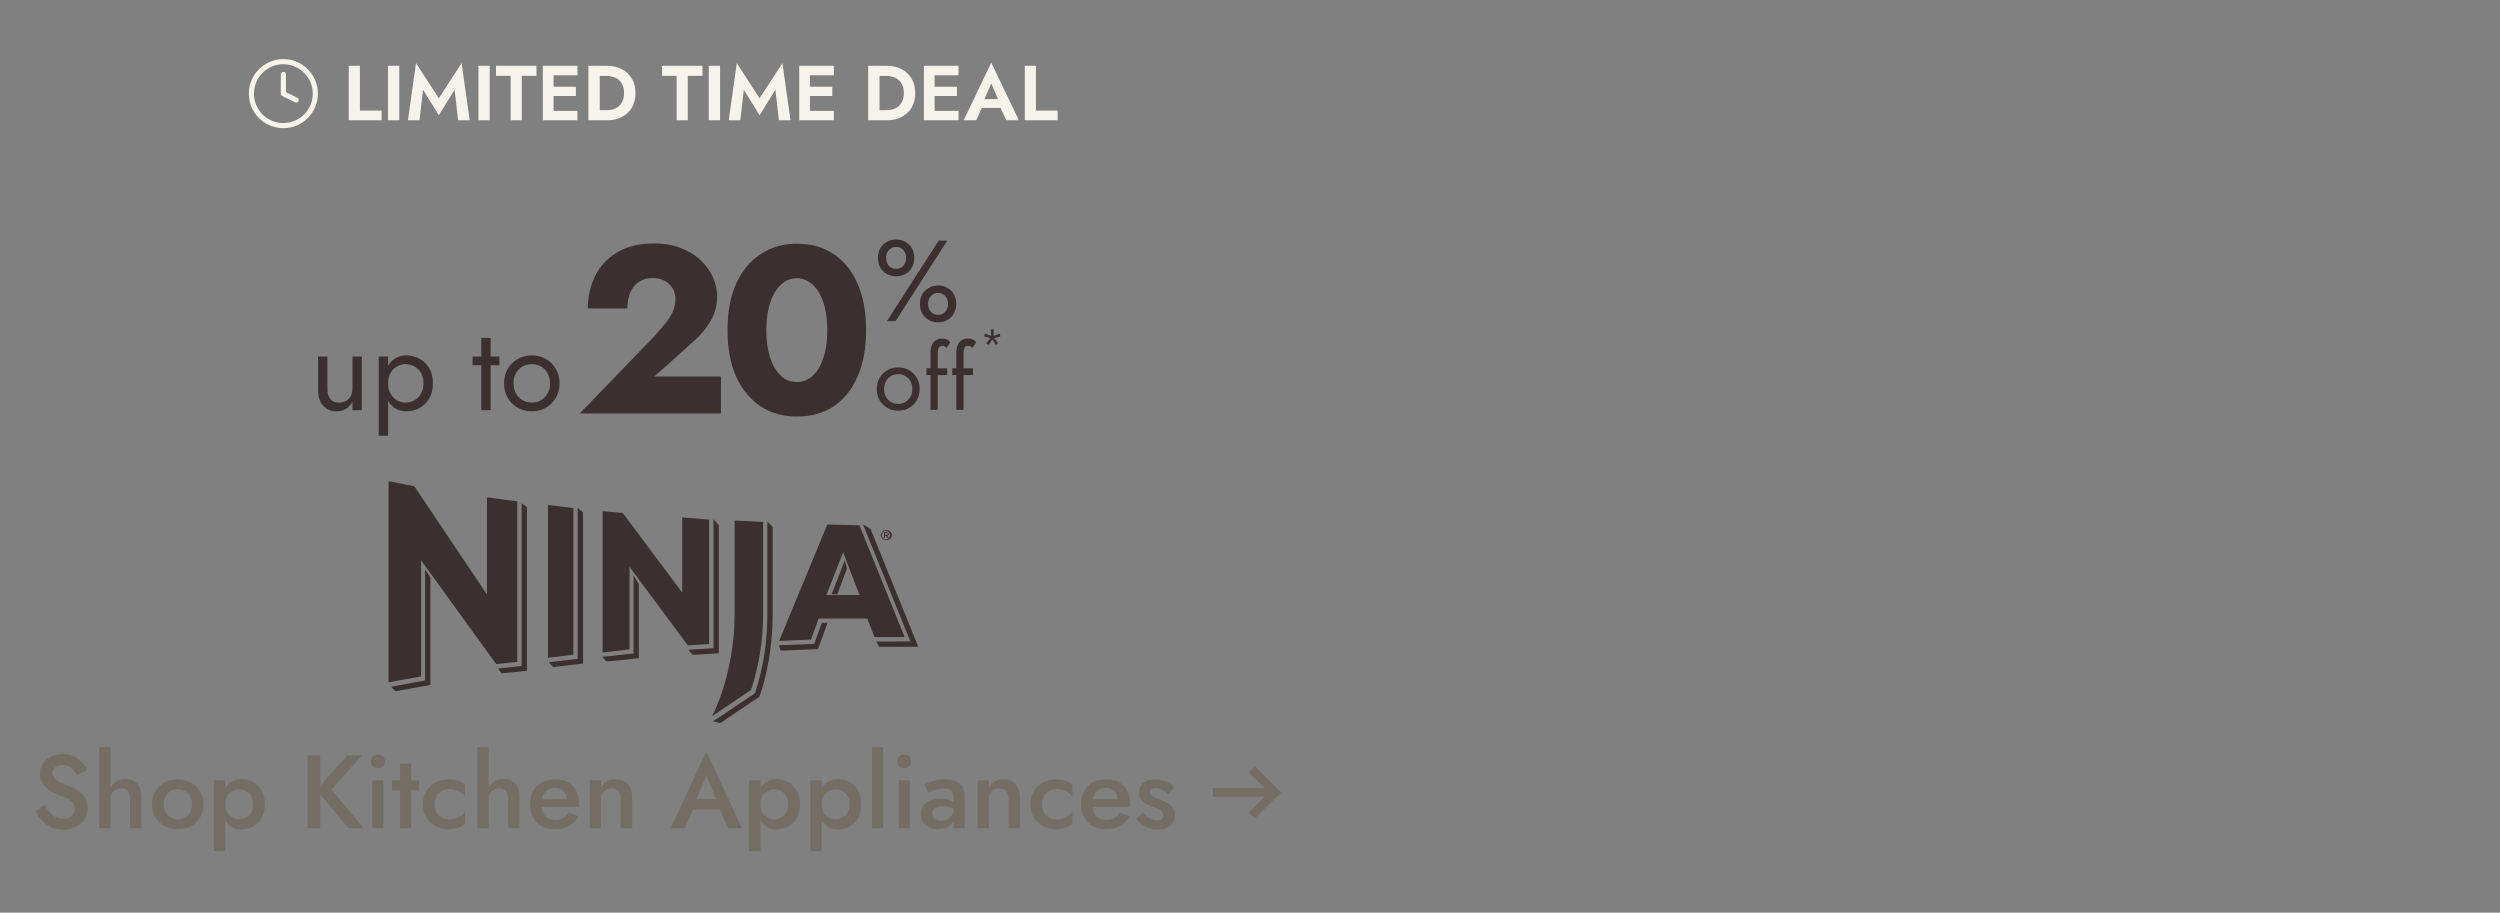 <svg width="767" height="280" viewBox="0 0 767 280" fill="none" xmlns="http://www.w3.org/2000/svg">
<rect x="0" y="0" width="767" height="280" fill="#808080" stroke="none"/>
<g clip-path="url(#clip0_6126_47532)">
<path d="M107.006 20.194H110.42V33.923H117.082V36.907H107.006V20.194ZM119.038 20.194H122.5V36.907H119.038V20.194ZM129.78 27.524L128.705 36.907H125.148L127.631 19.358L134.627 30.15L141.622 19.358L144.105 36.907H140.548L139.473 27.524L134.627 35.355L129.78 27.524ZM146.785 20.194H150.247V36.907H146.785V20.194ZM152.178 23.274V20.194H164.594V23.274H160.081V36.907H156.667V23.274H152.178ZM168.731 36.907V34.018H177.159V36.907H168.731ZM168.731 23.083V20.194H177.159V23.083H168.731ZM168.731 29.458V26.616H176.682V29.458H168.731ZM166.534 20.194H169.829V36.907H166.534V20.194ZM180.524 20.194H184.01V36.907H180.524V20.194ZM186.207 36.907H182.721V33.803H186.088C186.82 33.803 187.512 33.708 188.165 33.517C188.817 33.31 189.39 32.992 189.884 32.562C190.377 32.132 190.759 31.591 191.03 30.938C191.316 30.27 191.46 29.474 191.46 28.55C191.46 27.627 191.316 26.839 191.03 26.187C190.759 25.518 190.377 24.969 189.884 24.539C189.39 24.109 188.817 23.799 188.165 23.608C187.512 23.401 186.82 23.298 186.088 23.298H182.721V20.194H186.207C187.958 20.194 189.486 20.536 190.791 21.22C192.112 21.905 193.139 22.876 193.871 24.133C194.603 25.375 194.97 26.847 194.97 28.55C194.97 30.254 194.603 31.734 193.871 32.992C193.139 34.233 192.112 35.196 190.791 35.88C189.486 36.565 187.958 36.907 186.207 36.907ZM203.103 23.274V20.194H215.518V23.274H211.006V36.907H207.591V23.274H203.103ZM217.458 20.194H220.92V36.907H217.458V20.194ZM228.2 27.524L227.126 36.907H223.568L226.051 19.358L233.047 30.15L240.043 19.358L242.526 36.907H238.969L237.894 27.524L233.047 35.355L228.2 27.524ZM247.402 36.907V34.018H255.83V36.907H247.402ZM247.402 23.083V20.194H255.83V23.083H247.402ZM247.402 29.458V26.616H255.353V29.458H247.402ZM245.205 20.194H248.5V36.907H245.205V20.194ZM266.354 20.194H269.84V36.907H266.354V20.194ZM272.036 36.907H268.551V33.803H271.917C272.649 33.803 273.342 33.708 273.994 33.517C274.647 33.31 275.22 32.992 275.713 32.562C276.207 32.132 276.589 31.591 276.86 30.938C277.146 30.27 277.289 29.474 277.289 28.55C277.289 27.627 277.146 26.839 276.86 26.187C276.589 25.518 276.207 24.969 275.713 24.539C275.22 24.109 274.647 23.799 273.994 23.608C273.342 23.401 272.649 23.298 271.917 23.298H268.551V20.194H272.036C273.787 20.194 275.316 20.536 276.621 21.22C277.942 21.905 278.969 22.876 279.701 24.133C280.433 25.375 280.799 26.847 280.799 28.55C280.799 30.254 280.433 31.734 279.701 32.992C278.969 34.233 277.942 35.196 276.621 35.88C275.316 36.565 273.787 36.907 272.036 36.907ZM285.642 36.907V34.018H294.07V36.907H285.642ZM285.642 23.083V20.194H294.07V23.083H285.642ZM285.642 29.458V26.616H293.593V29.458H285.642ZM283.445 20.194H286.74V36.907H283.445V20.194ZM299.751 33.111L300.157 30.413H308.18L308.586 33.111H299.751ZM304.121 25.614L301.614 31.368L301.685 32.132L299.489 36.907H295.645L304.121 19.215L312.597 36.907H308.729L306.58 32.275L306.628 31.416L304.121 25.614ZM314.41 20.194H317.824V33.923H324.486V36.907H314.41V20.194Z" fill="#F6F3EA"/>
<path d="M86.938 18.133C92.79 18.133 97.535 22.878 97.535 28.73C97.535 34.583 92.79 39.328 86.938 39.328C81.085 39.328 76.34 34.583 76.34 28.73C76.34 22.878 81.085 18.133 86.938 18.133ZM86.938 19.711C81.957 19.711 77.918 23.75 77.918 28.73C77.918 33.711 81.957 37.749 86.938 37.749C91.918 37.749 95.956 33.711 95.956 28.73C95.956 23.75 91.918 19.711 86.938 19.711ZM86.938 22.056C87.373 22.056 87.726 22.409 87.727 22.845V28.242L91.214 29.985C91.604 30.18 91.761 30.655 91.566 31.045C91.371 31.435 90.898 31.592 90.508 31.398L86.584 29.436C86.317 29.303 86.148 29.029 86.147 28.73V22.845C86.148 22.409 86.502 22.056 86.938 22.056Z" fill="#F6F3EA"/>
<path d="M268.997 119.36C268.997 118.069 269.283 116.926 269.855 115.93C270.445 114.934 271.238 114.15 272.234 113.579C273.23 113.007 274.345 112.721 275.581 112.721C276.835 112.721 277.95 113.007 278.928 113.579C279.923 114.15 280.707 114.934 281.279 115.93C281.869 116.926 282.164 118.069 282.164 119.36C282.164 120.632 281.869 121.775 281.279 122.79C280.707 123.785 279.923 124.569 278.928 125.141C277.95 125.712 276.835 125.998 275.581 125.998C274.345 125.998 273.23 125.712 272.234 125.141C271.238 124.569 270.445 123.785 269.855 122.79C269.283 121.775 268.997 120.632 268.997 119.36ZM271.238 119.36C271.238 120.245 271.422 121.029 271.791 121.711C272.178 122.393 272.695 122.937 273.34 123.343C274.004 123.73 274.751 123.924 275.581 123.924C276.411 123.924 277.148 123.73 277.794 123.343C278.457 122.937 278.974 122.393 279.343 121.711C279.73 121.029 279.923 120.245 279.923 119.36C279.923 118.475 279.73 117.691 279.343 117.009C278.974 116.308 278.457 115.764 277.794 115.377C277.148 114.989 276.411 114.796 275.581 114.796C274.751 114.796 274.004 114.989 273.34 115.377C272.695 115.764 272.178 116.308 271.791 117.009C271.422 117.691 271.238 118.475 271.238 119.36ZM284.236 112.998H290.598V115.072H284.236V112.998ZM290.376 106.802C290.192 106.488 289.971 106.295 289.713 106.221C289.473 106.129 289.242 106.083 289.021 106.083C288.744 106.083 288.505 106.166 288.302 106.331C288.117 106.479 287.97 106.737 287.859 107.106C287.749 107.475 287.693 107.963 287.693 108.572V125.722H285.48V108.295C285.48 107.281 285.628 106.451 285.923 105.806C286.218 105.161 286.633 104.681 287.168 104.368C287.721 104.036 288.385 103.87 289.159 103.87C289.565 103.87 289.925 103.925 290.238 104.036C290.552 104.146 290.819 104.285 291.04 104.451C291.28 104.617 291.464 104.792 291.593 104.976L290.376 106.802ZM292.15 112.998H298.512V115.072H292.15V112.998ZM298.291 106.802C298.107 106.488 297.885 106.295 297.627 106.221C297.387 106.129 297.157 106.083 296.936 106.083C296.659 106.083 296.419 106.166 296.216 106.331C296.032 106.479 295.885 106.737 295.774 107.106C295.663 107.475 295.608 107.963 295.608 108.572V125.722H293.395V108.295C293.395 107.281 293.543 106.451 293.838 105.806C294.133 105.161 294.548 104.681 295.082 104.368C295.636 104.036 296.299 103.87 297.074 103.87C297.48 103.87 297.839 103.925 298.153 104.036C298.466 104.146 298.734 104.285 298.955 104.451C299.195 104.617 299.379 104.792 299.508 104.976L298.291 106.802Z" fill="#3B2F2F"/>
<path d="M269.35 79.121C269.35 78.062 269.574 77.11 270.021 76.263C270.491 75.416 271.15 74.746 271.997 74.252C272.844 73.734 273.82 73.475 274.925 73.475C276.055 73.475 277.031 73.734 277.854 74.252C278.701 74.746 279.348 75.416 279.795 76.263C280.265 77.11 280.501 78.062 280.501 79.121C280.501 80.156 280.265 81.109 279.795 81.979C279.348 82.826 278.701 83.508 277.854 84.026C277.031 84.52 276.055 84.767 274.925 84.767C273.82 84.767 272.844 84.52 271.997 84.026C271.15 83.508 270.491 82.826 270.021 81.979C269.574 81.109 269.35 80.156 269.35 79.121ZM271.856 79.121C271.856 79.709 271.973 80.262 272.208 80.779C272.467 81.297 272.82 81.709 273.267 82.014C273.737 82.32 274.29 82.473 274.925 82.473C275.584 82.473 276.137 82.32 276.584 82.014C277.031 81.709 277.372 81.297 277.607 80.779C277.866 80.262 277.995 79.709 277.995 79.121C277.995 78.509 277.866 77.957 277.607 77.463C277.372 76.945 277.031 76.533 276.584 76.228C276.137 75.922 275.584 75.769 274.925 75.769C274.29 75.769 273.737 75.922 273.267 76.228C272.82 76.533 272.467 76.945 272.208 77.463C271.973 77.957 271.856 78.509 271.856 79.121ZM282.23 93.235C282.23 92.177 282.453 91.224 282.9 90.377C283.371 89.53 284.029 88.86 284.876 88.366C285.723 87.848 286.699 87.59 287.805 87.59C288.934 87.59 289.91 87.848 290.734 88.366C291.58 88.86 292.227 89.53 292.674 90.377C293.145 91.224 293.38 92.177 293.38 93.235C293.38 94.27 293.145 95.223 292.674 96.094C292.227 96.941 291.58 97.623 290.734 98.14C289.91 98.634 288.934 98.881 287.805 98.881C286.699 98.881 285.723 98.634 284.876 98.14C284.029 97.623 283.371 96.941 282.9 96.094C282.453 95.223 282.23 94.27 282.23 93.235ZM284.735 93.235C284.735 93.823 284.853 94.376 285.088 94.894C285.347 95.411 285.699 95.823 286.146 96.129C286.617 96.435 287.17 96.588 287.805 96.588C288.463 96.588 289.016 96.435 289.463 96.129C289.91 95.823 290.251 95.411 290.487 94.894C290.745 94.376 290.875 93.823 290.875 93.235C290.875 92.624 290.745 92.071 290.487 91.577C290.251 91.059 289.91 90.648 289.463 90.342C289.016 90.036 288.463 89.883 287.805 89.883C287.17 89.883 286.617 90.036 286.146 90.342C285.699 90.648 285.347 91.059 285.088 91.577C284.853 92.071 284.735 92.624 284.735 93.235ZM287.981 73.828H290.628L274.749 98.528H272.103L287.981 73.828Z" fill="#3B2F2F"/>
<path d="M177.865 126.848L200.656 103.253C202.02 101.743 203.189 100.38 204.163 99.162C205.185 97.945 205.94 96.752 206.427 95.583C206.963 94.365 207.231 93.075 207.231 91.711C207.231 90.932 207.085 90.153 206.793 89.374C206.5 88.594 206.062 87.913 205.478 87.328C204.893 86.695 204.163 86.208 203.286 85.867C202.41 85.478 201.387 85.283 200.218 85.283C198.66 85.283 197.272 85.673 196.054 86.452C194.886 87.231 193.985 88.327 193.352 89.739C192.767 91.151 192.475 92.783 192.475 94.633H180.349C180.349 90.981 181.104 87.645 182.613 84.626C184.123 81.606 186.388 79.196 189.407 77.394C192.475 75.592 196.2 74.691 200.583 74.691C203.749 74.691 206.549 75.178 208.984 76.152C211.419 77.077 213.44 78.343 215.047 79.95C216.703 81.509 217.945 83.238 218.773 85.137C219.6 87.036 220.014 88.96 220.014 90.908C220.014 93.684 219.333 96.24 217.969 98.578C216.605 100.867 214.828 102.961 212.636 104.86L200.729 115.525H221.183V126.848H177.865ZM235.113 101.281C235.113 103.667 235.332 105.858 235.771 107.855C236.209 109.803 236.842 111.483 237.67 112.895C238.498 114.259 239.472 115.33 240.592 116.11C241.761 116.84 243.051 117.205 244.463 117.205C245.876 117.205 247.142 116.84 248.262 116.11C249.431 115.33 250.429 114.259 251.257 112.895C252.085 111.483 252.718 109.803 253.156 107.855C253.594 105.858 253.814 103.667 253.814 101.281C253.814 98.894 253.594 96.727 253.156 94.779C252.718 92.783 252.085 91.103 251.257 89.739C250.429 88.327 249.431 87.255 248.262 86.525C247.142 85.746 245.876 85.356 244.463 85.356C243.051 85.356 241.761 85.746 240.592 86.525C239.472 87.255 238.498 88.327 237.67 89.739C236.842 91.103 236.209 92.783 235.771 94.779C235.332 96.727 235.113 98.894 235.113 101.281ZM223.206 101.281C223.206 95.729 224.083 90.981 225.836 87.036C227.638 83.091 230.146 80.072 233.36 77.978C236.574 75.835 240.275 74.764 244.463 74.764C248.846 74.764 252.62 75.835 255.786 77.978C258.951 80.072 261.386 83.091 263.091 87.036C264.844 90.981 265.72 95.729 265.72 101.281C265.72 106.832 264.844 111.58 263.091 115.525C261.386 119.47 258.951 122.513 255.786 124.656C252.62 126.75 248.846 127.797 244.463 127.797C240.275 127.797 236.574 126.75 233.36 124.656C230.146 122.513 227.638 119.47 225.836 115.525C224.083 111.58 223.206 106.832 223.206 101.281Z" fill="#3B2F2F"/>
<path d="M100.451 119.403C100.451 120.714 100.749 121.727 101.345 122.442C101.94 123.157 102.811 123.515 103.955 123.515C104.789 123.515 105.516 123.348 106.136 123.014C106.78 122.657 107.268 122.168 107.602 121.548C107.959 120.928 108.138 120.213 108.138 119.403V109.391H110.999V125.839H108.138V123.264C107.59 124.242 106.911 124.981 106.1 125.481C105.29 125.958 104.336 126.196 103.24 126.196C101.523 126.196 100.153 125.612 99.128 124.444C98.103 123.276 97.59 121.715 97.59 119.76V109.391H100.451V119.403ZM119.058 133.705H116.197V109.391H119.058V133.705ZM132.824 117.615C132.824 119.379 132.455 120.904 131.716 122.192C130.977 123.479 129.987 124.468 128.748 125.159C127.532 125.851 126.173 126.196 124.672 126.196C123.313 126.196 122.109 125.851 121.06 125.159C120.035 124.468 119.225 123.479 118.629 122.192C118.057 120.904 117.771 119.379 117.771 117.615C117.771 115.827 118.057 114.302 118.629 113.038C119.225 111.751 120.035 110.762 121.06 110.07C122.109 109.379 123.313 109.033 124.672 109.033C126.173 109.033 127.532 109.379 128.748 110.07C129.987 110.762 130.977 111.751 131.716 113.038C132.455 114.302 132.824 115.827 132.824 117.615ZM129.928 117.615C129.928 116.352 129.666 115.279 129.141 114.397C128.641 113.515 127.961 112.847 127.103 112.395C126.269 111.942 125.339 111.715 124.314 111.715C123.48 111.715 122.657 111.942 121.847 112.395C121.036 112.847 120.369 113.515 119.845 114.397C119.32 115.279 119.058 116.352 119.058 117.615C119.058 118.878 119.32 119.951 119.845 120.833C120.369 121.715 121.036 122.382 121.847 122.835C122.657 123.288 123.48 123.515 124.314 123.515C125.339 123.515 126.269 123.288 127.103 122.835C127.961 122.382 128.641 121.715 129.141 120.833C129.666 119.951 129.928 118.878 129.928 117.615ZM144.985 109.391H153.209V112.073H144.985V109.391ZM147.667 103.67H150.528V125.839H147.667V103.67ZM154.648 117.615C154.648 115.946 155.017 114.468 155.756 113.181C156.519 111.894 157.544 110.881 158.831 110.142C160.119 109.403 161.561 109.033 163.158 109.033C164.779 109.033 166.221 109.403 167.484 110.142C168.772 110.881 169.785 111.894 170.524 113.181C171.287 114.468 171.668 115.946 171.668 117.615C171.668 119.26 171.287 120.738 170.524 122.049C169.785 123.336 168.772 124.349 167.484 125.088C166.221 125.827 164.779 126.196 163.158 126.196C161.561 126.196 160.119 125.827 158.831 125.088C157.544 124.349 156.519 123.336 155.756 122.049C155.017 120.738 154.648 119.26 154.648 117.615ZM157.544 117.615C157.544 118.759 157.783 119.772 158.259 120.654C158.76 121.536 159.427 122.239 160.262 122.764C161.12 123.264 162.085 123.515 163.158 123.515C164.231 123.515 165.184 123.264 166.018 122.764C166.877 122.239 167.544 121.536 168.021 120.654C168.521 119.772 168.772 118.759 168.772 117.615C168.772 116.471 168.521 115.458 168.021 114.576C167.544 113.67 166.877 112.967 166.018 112.466C165.184 111.965 164.231 111.715 163.158 111.715C162.085 111.715 161.12 111.965 160.262 112.466C159.427 112.967 158.76 113.67 158.259 114.576C157.783 115.458 157.544 116.471 157.544 117.615Z" fill="#3B2F2F"/>
<path d="M306.67 102.351L306.938 103.206L304.539 103.856L304.335 103.244L306.67 102.351ZM306.262 105.298L305.534 105.821L304.182 103.742L304.692 103.359L306.262 105.298ZM303.339 105.821L302.612 105.298L304.182 103.359L304.692 103.742L303.339 105.821ZM301.936 103.206L302.204 102.351L304.539 103.244L304.335 103.856L301.936 103.206ZM303.99 101.062H304.883L304.756 103.55H304.118L303.99 101.062Z" fill="#3B2F2F"/>
<path d="M13.727 246.909C14.217 247.761 14.738 248.516 15.291 249.176C15.866 249.814 16.494 250.314 17.174 250.676C17.855 251.016 18.621 251.186 19.473 251.186C20.494 251.186 21.324 250.91 21.962 250.356C22.6 249.803 22.92 249.09 22.92 248.218C22.92 247.388 22.717 246.728 22.313 246.239C21.909 245.728 21.345 245.303 20.622 244.962C19.919 244.601 19.1 244.25 18.164 243.909C17.611 243.718 16.994 243.462 16.313 243.143C15.632 242.803 14.983 242.388 14.366 241.898C13.749 241.388 13.238 240.771 12.834 240.047C12.429 239.302 12.227 238.409 12.227 237.366C12.227 236.174 12.536 235.132 13.153 234.238C13.77 233.323 14.6 232.621 15.642 232.132C16.706 231.621 17.909 231.366 19.249 231.366C20.568 231.366 21.717 231.6 22.696 232.068C23.675 232.536 24.494 233.132 25.154 233.855C25.835 234.579 26.367 235.334 26.75 236.121L23.686 237.845C23.409 237.292 23.058 236.781 22.632 236.313C22.207 235.823 21.707 235.44 21.132 235.164C20.579 234.866 19.93 234.717 19.185 234.717C18.143 234.717 17.377 234.962 16.887 235.451C16.398 235.919 16.153 236.472 16.153 237.111C16.153 237.685 16.323 238.207 16.664 238.675C17.026 239.121 17.579 239.547 18.323 239.951C19.068 240.356 20.036 240.771 21.228 241.196C21.888 241.43 22.547 241.728 23.207 242.09C23.888 242.452 24.505 242.909 25.058 243.462C25.611 243.994 26.047 244.622 26.367 245.345C26.707 246.069 26.877 246.92 26.877 247.899C26.877 248.941 26.675 249.878 26.271 250.708C25.867 251.537 25.313 252.24 24.611 252.814C23.909 253.367 23.111 253.793 22.217 254.091C21.345 254.41 20.43 254.57 19.473 254.57C18.153 254.57 16.93 254.314 15.802 253.804C14.695 253.272 13.727 252.569 12.898 251.697C12.068 250.825 11.408 249.878 10.919 248.856L13.727 246.909ZM33.903 229.195V254.091H30.455V229.195H33.903ZM39.903 245.154C39.903 244.069 39.679 243.249 39.233 242.696C38.807 242.143 38.116 241.866 37.158 241.866C36.52 241.866 35.956 242.005 35.466 242.281C34.977 242.558 34.594 242.941 34.317 243.43C34.041 243.92 33.903 244.494 33.903 245.154H33.073C33.073 243.984 33.285 242.941 33.711 242.026C34.136 241.111 34.732 240.377 35.498 239.824C36.286 239.27 37.233 238.994 38.339 238.994C39.424 238.994 40.339 239.207 41.084 239.632C41.85 240.058 42.425 240.696 42.807 241.547C43.191 242.377 43.382 243.42 43.382 244.675V254.091H39.903V245.154ZM46.637 246.75C46.637 245.239 46.978 243.909 47.659 242.76C48.361 241.611 49.308 240.717 50.499 240.079C51.691 239.419 53.042 239.09 54.553 239.09C56.064 239.09 57.404 239.419 58.575 240.079C59.766 240.717 60.713 241.611 61.415 242.76C62.117 243.909 62.468 245.239 62.468 246.75C62.468 248.239 62.117 249.569 61.415 250.739C60.713 251.889 59.766 252.793 58.575 253.452C57.404 254.091 56.064 254.41 54.553 254.41C53.042 254.41 51.691 254.091 50.499 253.452C49.308 252.793 48.361 251.889 47.659 250.739C46.978 249.569 46.637 248.239 46.637 246.75ZM50.18 246.75C50.18 247.665 50.372 248.473 50.755 249.176C51.138 249.856 51.659 250.399 52.319 250.803C52.978 251.186 53.723 251.378 54.553 251.378C55.361 251.378 56.096 251.186 56.755 250.803C57.436 250.399 57.968 249.856 58.351 249.176C58.734 248.473 58.926 247.665 58.926 246.75C58.926 245.835 58.734 245.026 58.351 244.324C57.968 243.622 57.436 243.079 56.755 242.696C56.096 242.313 55.361 242.122 54.553 242.122C53.723 242.122 52.978 242.313 52.319 242.696C51.659 243.079 51.138 243.622 50.755 244.324C50.372 245.026 50.18 245.835 50.18 246.75ZM69.091 261.113H65.612V239.409H69.091V261.113ZM81.251 246.75C81.251 248.367 80.921 249.761 80.262 250.931C79.602 252.08 78.73 252.963 77.644 253.58C76.559 254.176 75.378 254.474 74.102 254.474C72.846 254.474 71.75 254.165 70.814 253.548C69.899 252.91 69.186 252.016 68.676 250.867C68.186 249.697 67.942 248.324 67.942 246.75C67.942 245.154 68.186 243.781 68.676 242.632C69.186 241.483 69.899 240.6 70.814 239.983C71.75 239.345 72.846 239.026 74.102 239.026C75.378 239.026 76.559 239.334 77.644 239.951C78.73 240.547 79.602 241.42 80.262 242.569C80.921 243.718 81.251 245.111 81.251 246.75ZM77.676 246.75C77.676 245.771 77.474 244.941 77.07 244.26C76.666 243.558 76.123 243.037 75.442 242.696C74.783 242.335 74.049 242.154 73.24 242.154C72.58 242.154 71.931 242.335 71.293 242.696C70.655 243.037 70.123 243.547 69.697 244.228C69.293 244.909 69.091 245.75 69.091 246.75C69.091 247.75 69.293 248.59 69.697 249.271C70.123 249.952 70.655 250.473 71.293 250.835C71.931 251.176 72.58 251.346 73.24 251.346C74.049 251.346 74.783 251.176 75.442 250.835C76.123 250.473 76.666 249.952 77.07 249.271C77.474 248.569 77.676 247.729 77.676 246.75ZM94.391 231.749H98.253V254.091H94.391V231.749ZM106.551 231.749H111.084L101.668 242.217L111.562 254.091H106.934L97.104 242.313L106.551 231.749ZM113.737 233.568C113.737 232.972 113.95 232.472 114.376 232.068C114.822 231.663 115.333 231.461 115.908 231.461C116.525 231.461 117.035 231.663 117.44 232.068C117.865 232.472 118.078 232.972 118.078 233.568C118.078 234.142 117.865 234.642 117.44 235.068C117.035 235.472 116.525 235.674 115.908 235.674C115.333 235.674 114.822 235.472 114.376 235.068C113.95 234.642 113.737 234.142 113.737 233.568ZM114.216 239.409H117.599V254.091H114.216V239.409ZM120.3 239.409H128.631V242.441H120.3V239.409ZM122.758 234.302H126.173V254.091H122.758V234.302ZM133.306 246.75C133.306 247.686 133.508 248.505 133.913 249.207C134.317 249.888 134.86 250.431 135.54 250.835C136.243 251.24 137.019 251.442 137.87 251.442C138.573 251.442 139.243 251.335 139.881 251.122C140.52 250.91 141.084 250.612 141.573 250.229C142.062 249.846 142.424 249.42 142.658 248.952V252.75C142.147 253.261 141.456 253.665 140.583 253.963C139.711 254.261 138.754 254.41 137.711 254.41C136.2 254.41 134.838 254.091 133.625 253.452C132.434 252.793 131.487 251.889 130.785 250.739C130.104 249.569 129.763 248.239 129.763 246.75C129.763 245.239 130.104 243.909 130.785 242.76C131.487 241.611 132.434 240.717 133.625 240.079C134.838 239.419 136.2 239.09 137.711 239.09C138.754 239.09 139.711 239.239 140.583 239.536C141.456 239.834 142.147 240.239 142.658 240.749V244.547C142.424 244.058 142.052 243.632 141.541 243.271C141.052 242.888 140.488 242.59 139.849 242.377C139.211 242.164 138.551 242.058 137.87 242.058C137.019 242.058 136.243 242.26 135.54 242.664C134.86 243.069 134.317 243.622 133.913 244.324C133.508 245.026 133.306 245.835 133.306 246.75ZM149.915 229.195V254.091H146.468V229.195H149.915ZM155.916 245.154C155.916 244.069 155.692 243.249 155.246 242.696C154.82 242.143 154.128 241.866 153.171 241.866C152.533 241.866 151.969 242.005 151.479 242.281C150.99 242.558 150.607 242.941 150.33 243.43C150.054 243.92 149.915 244.494 149.915 245.154H149.086C149.086 243.984 149.298 242.941 149.724 242.026C150.149 241.111 150.745 240.377 151.511 239.824C152.299 239.27 153.245 238.994 154.352 238.994C155.437 238.994 156.352 239.207 157.097 239.632C157.863 240.058 158.437 240.696 158.82 241.547C159.203 242.377 159.395 243.42 159.395 244.675V254.091H155.916V245.154ZM170.151 254.41C168.661 254.41 167.342 254.091 166.193 253.452C165.065 252.814 164.193 251.92 163.576 250.771C162.959 249.622 162.65 248.282 162.65 246.75C162.65 245.196 162.959 243.845 163.576 242.696C164.214 241.547 165.108 240.664 166.257 240.047C167.406 239.409 168.757 239.09 170.31 239.09C171.864 239.09 173.183 239.387 174.268 239.983C175.353 240.579 176.183 241.441 176.758 242.569C177.354 243.675 177.651 245.016 177.651 246.59C177.651 246.76 177.641 246.941 177.62 247.133C177.62 247.324 177.609 247.463 177.588 247.548H164.693V245.186H174.651L173.598 246.654C173.662 246.526 173.726 246.356 173.789 246.143C173.875 245.909 173.917 245.718 173.917 245.569C173.917 244.782 173.758 244.101 173.438 243.526C173.14 242.952 172.715 242.505 172.162 242.186C171.63 241.866 171.002 241.707 170.279 241.707C169.406 241.707 168.661 241.898 168.044 242.281C167.427 242.664 166.959 243.218 166.64 243.941C166.321 244.664 166.151 245.558 166.129 246.622C166.129 247.686 166.289 248.59 166.608 249.335C166.927 250.059 167.395 250.612 168.012 250.995C168.651 251.378 169.417 251.569 170.31 251.569C171.247 251.569 172.066 251.378 172.768 250.995C173.47 250.612 174.055 250.027 174.524 249.239L177.492 250.452C176.726 251.771 175.736 252.761 174.524 253.421C173.311 254.08 171.853 254.41 170.151 254.41ZM190.389 245.154C190.389 244.069 190.166 243.249 189.719 242.696C189.272 242.143 188.581 241.866 187.644 241.866C187.006 241.866 186.442 242.005 185.953 242.281C185.463 242.537 185.08 242.92 184.804 243.43C184.527 243.92 184.389 244.494 184.389 245.154V254.091H180.942V239.409H184.389V241.675C184.857 240.802 185.453 240.153 186.176 239.728C186.921 239.302 187.804 239.09 188.825 239.09C190.485 239.09 191.751 239.6 192.624 240.622C193.496 241.622 193.932 243.005 193.932 244.771V254.091H190.389V245.154ZM210.872 248.346L211.574 245.154H221.947L222.681 248.346H210.872ZM216.713 238.068L213.202 246.271L213.138 247.101L210.042 254.091H205.797L216.713 230.504L227.628 254.091H223.383L220.351 247.292L220.255 246.367L216.713 238.068ZM233.292 261.113H229.813V239.409H233.292V261.113ZM245.452 246.75C245.452 248.367 245.122 249.761 244.463 250.931C243.803 252.08 242.931 252.963 241.845 253.58C240.76 254.176 239.579 254.474 238.303 254.474C237.047 254.474 235.951 254.165 235.015 253.548C234.1 252.91 233.387 252.016 232.877 250.867C232.387 249.697 232.143 248.324 232.143 246.75C232.143 245.154 232.387 243.781 232.877 242.632C233.387 241.483 234.1 240.6 235.015 239.983C235.951 239.345 237.047 239.026 238.303 239.026C239.579 239.026 240.76 239.334 241.845 239.951C242.931 240.547 243.803 241.42 244.463 242.569C245.122 243.718 245.452 245.111 245.452 246.75ZM241.877 246.75C241.877 245.771 241.675 244.941 241.271 244.26C240.867 243.558 240.324 243.037 239.643 242.696C238.984 242.335 238.249 242.154 237.441 242.154C236.781 242.154 236.132 242.335 235.494 242.696C234.856 243.037 234.324 243.547 233.898 244.228C233.494 244.909 233.292 245.75 233.292 246.75C233.292 247.75 233.494 248.59 233.898 249.271C234.324 249.952 234.856 250.473 235.494 250.835C236.132 251.176 236.781 251.346 237.441 251.346C238.249 251.346 238.984 251.176 239.643 250.835C240.324 250.473 240.867 249.952 241.271 249.271C241.675 248.569 241.877 247.729 241.877 246.75ZM252.087 261.113H248.608V239.409H252.087V261.113ZM264.247 246.75C264.247 248.367 263.918 249.761 263.258 250.931C262.598 252.08 261.726 252.963 260.641 253.58C259.555 254.176 258.375 254.474 257.098 254.474C255.842 254.474 254.747 254.165 253.81 253.548C252.895 252.91 252.183 252.016 251.672 250.867C251.182 249.697 250.938 248.324 250.938 246.75C250.938 245.154 251.182 243.781 251.672 242.632C252.183 241.483 252.895 240.6 253.81 239.983C254.747 239.345 255.842 239.026 257.098 239.026C258.375 239.026 259.555 239.334 260.641 239.951C261.726 240.547 262.598 241.42 263.258 242.569C263.918 243.718 264.247 245.111 264.247 246.75ZM260.673 246.75C260.673 245.771 260.47 244.941 260.066 244.26C259.662 243.558 259.119 243.037 258.438 242.696C257.779 242.335 257.045 242.154 256.236 242.154C255.576 242.154 254.927 242.335 254.289 242.696C253.651 243.037 253.119 243.547 252.693 244.228C252.289 244.909 252.087 245.75 252.087 246.75C252.087 247.75 252.289 248.59 252.693 249.271C253.119 249.952 253.651 250.473 254.289 250.835C254.927 251.176 255.576 251.346 256.236 251.346C257.045 251.346 257.779 251.176 258.438 250.835C259.119 250.473 259.662 249.952 260.066 249.271C260.47 248.569 260.673 247.729 260.673 246.75ZM267.531 229.195H270.978V254.091H267.531V229.195ZM275.258 233.568C275.258 232.972 275.47 232.472 275.896 232.068C276.343 231.663 276.854 231.461 277.428 231.461C278.045 231.461 278.556 231.663 278.96 232.068C279.386 232.472 279.598 232.972 279.598 233.568C279.598 234.142 279.386 234.642 278.96 235.068C278.556 235.472 278.045 235.674 277.428 235.674C276.854 235.674 276.343 235.472 275.896 235.068C275.47 234.642 275.258 234.142 275.258 233.568ZM275.736 239.409H279.12V254.091H275.736V239.409ZM286.034 249.527C286.034 250.016 286.151 250.442 286.385 250.803C286.619 251.144 286.938 251.399 287.342 251.569C287.768 251.74 288.247 251.825 288.779 251.825C289.46 251.825 290.077 251.686 290.63 251.41C291.205 251.133 291.662 250.729 292.002 250.197C292.364 249.644 292.545 249.005 292.545 248.282L293.056 250.197C293.056 251.133 292.779 251.92 292.226 252.559C291.694 253.176 291.013 253.644 290.183 253.963C289.375 254.261 288.545 254.41 287.694 254.41C286.779 254.41 285.927 254.229 285.14 253.867C284.353 253.506 283.725 252.974 283.257 252.272C282.789 251.569 282.555 250.718 282.555 249.718C282.555 248.292 283.055 247.165 284.055 246.335C285.055 245.484 286.47 245.058 288.3 245.058C289.279 245.058 290.119 245.165 290.822 245.377C291.545 245.59 292.141 245.845 292.609 246.143C293.077 246.42 293.407 246.675 293.598 246.909V248.665C292.939 248.197 292.237 247.856 291.492 247.643C290.747 247.431 289.96 247.324 289.13 247.324C288.406 247.324 287.821 247.42 287.374 247.612C286.928 247.782 286.587 248.026 286.353 248.346C286.14 248.665 286.034 249.058 286.034 249.527ZM284.949 243.239L283.544 240.813C284.204 240.409 285.055 240.015 286.098 239.632C287.162 239.249 288.374 239.058 289.736 239.058C290.949 239.058 292.013 239.239 292.928 239.6C293.864 239.962 294.598 240.483 295.13 241.164C295.662 241.824 295.928 242.643 295.928 243.622V254.091H292.545V244.292C292.545 243.824 292.46 243.441 292.29 243.143C292.141 242.845 291.928 242.6 291.651 242.409C291.375 242.217 291.045 242.079 290.662 241.994C290.279 241.909 289.864 241.866 289.417 241.866C288.736 241.866 288.087 241.952 287.47 242.122C286.874 242.271 286.353 242.462 285.906 242.696C285.481 242.909 285.161 243.09 284.949 243.239ZM309.395 245.154C309.395 244.069 309.171 243.249 308.724 242.696C308.277 242.143 307.586 241.866 306.65 241.866C306.011 241.866 305.447 242.005 304.958 242.281C304.469 242.537 304.086 242.92 303.809 243.43C303.532 243.92 303.394 244.494 303.394 245.154V254.091H299.947V239.409H303.394V241.675C303.862 240.802 304.458 240.153 305.181 239.728C305.926 239.302 306.809 239.09 307.831 239.09C309.49 239.09 310.756 239.6 311.629 240.622C312.501 241.622 312.937 243.005 312.937 244.771V254.091H309.395V245.154ZM319.638 246.75C319.638 247.686 319.84 248.505 320.244 249.207C320.648 249.888 321.191 250.431 321.872 250.835C322.574 251.24 323.351 251.442 324.202 251.442C324.904 251.442 325.574 251.335 326.213 251.122C326.851 250.91 327.415 250.612 327.904 250.229C328.394 249.846 328.755 249.42 328.989 248.952V252.75C328.479 253.261 327.787 253.665 326.915 253.963C326.042 254.261 325.085 254.41 324.042 254.41C322.531 254.41 321.17 254.091 319.957 253.452C318.765 252.793 317.818 251.889 317.116 250.739C316.435 249.569 316.095 248.239 316.095 246.75C316.095 245.239 316.435 243.909 317.116 242.76C317.818 241.611 318.765 240.717 319.957 240.079C321.17 239.419 322.531 239.09 324.042 239.09C325.085 239.09 326.042 239.239 326.915 239.536C327.787 239.834 328.479 240.239 328.989 240.749V244.547C328.755 244.058 328.383 243.632 327.872 243.271C327.383 242.888 326.819 242.59 326.181 242.377C325.542 242.164 324.883 242.058 324.202 242.058C323.351 242.058 322.574 242.26 321.872 242.664C321.191 243.069 320.648 243.622 320.244 244.324C319.84 245.026 319.638 245.835 319.638 246.75ZM339.183 254.41C337.694 254.41 336.374 254.091 335.225 253.452C334.098 252.814 333.225 251.92 332.608 250.771C331.991 249.622 331.682 248.282 331.682 246.75C331.682 245.196 331.991 243.845 332.608 242.696C333.246 241.547 334.14 240.664 335.289 240.047C336.438 239.409 337.789 239.09 339.343 239.09C340.896 239.09 342.215 239.387 343.3 239.983C344.386 240.579 345.216 241.441 345.79 242.569C346.386 243.675 346.684 245.016 346.684 246.59C346.684 246.76 346.673 246.941 346.652 247.133C346.652 247.324 346.641 247.463 346.62 247.548H333.725V245.186H343.683L342.63 246.654C342.694 246.526 342.758 246.356 342.822 246.143C342.907 245.909 342.949 245.718 342.949 245.569C342.949 244.782 342.79 244.101 342.471 243.526C342.173 242.952 341.747 242.505 341.194 242.186C340.662 241.866 340.034 241.707 339.311 241.707C338.438 241.707 337.694 241.898 337.077 242.281C336.459 242.664 335.991 243.218 335.672 243.941C335.353 244.664 335.183 245.558 335.162 246.622C335.162 247.686 335.321 248.59 335.64 249.335C335.959 250.059 336.428 250.612 337.045 250.995C337.683 251.378 338.449 251.569 339.343 251.569C340.279 251.569 341.098 251.378 341.8 250.995C342.503 250.612 343.088 250.027 343.556 249.239L346.524 250.452C345.758 251.771 344.769 252.761 343.556 253.421C342.343 254.08 340.885 254.41 339.183 254.41ZM350.644 249.271C351.112 249.782 351.581 250.229 352.049 250.612C352.538 250.974 353.027 251.25 353.517 251.442C354.006 251.612 354.496 251.697 354.985 251.697C355.602 251.697 356.081 251.559 356.421 251.282C356.783 251.005 356.964 250.622 356.964 250.133C356.964 249.707 356.826 249.346 356.549 249.048C356.272 248.729 355.889 248.463 355.4 248.25C354.911 248.016 354.336 247.782 353.676 247.548C353.017 247.292 352.357 246.994 351.698 246.654C351.059 246.292 350.527 245.824 350.102 245.25C349.697 244.675 349.495 243.952 349.495 243.079C349.495 242.186 349.719 241.441 350.166 240.845C350.634 240.249 351.251 239.813 352.017 239.536C352.804 239.239 353.645 239.09 354.538 239.09C355.347 239.09 356.102 239.207 356.804 239.441C357.528 239.675 358.177 239.983 358.751 240.366C359.326 240.749 359.815 241.185 360.22 241.675L358.304 243.718C357.815 243.143 357.23 242.675 356.549 242.313C355.868 241.952 355.166 241.771 354.442 241.771C353.953 241.771 353.549 241.877 353.23 242.09C352.91 242.303 352.751 242.611 352.751 243.015C352.751 243.356 352.889 243.664 353.166 243.941C353.464 244.196 353.847 244.43 354.315 244.643C354.804 244.856 355.347 245.079 355.943 245.313C356.751 245.633 357.496 245.984 358.177 246.367C358.858 246.75 359.4 247.218 359.805 247.771C360.23 248.324 360.443 249.048 360.443 249.942C360.443 251.325 359.964 252.442 359.007 253.293C358.07 254.123 356.794 254.538 355.177 254.538C354.176 254.538 353.251 254.389 352.4 254.091C351.57 253.772 350.836 253.367 350.197 252.878C349.58 252.367 349.059 251.835 348.633 251.282L350.644 249.271Z" fill="#736D63"/>
<path d="M391.18 241.761V244.418H372.078V241.761H391.18Z" fill="#736D63"/>
<path d="M393.07 243.09L384.947 251.116L383.08 249.225L389.289 243.09L383.08 236.955L384.947 235.064L393.07 243.09Z" fill="#736D63"/>
<path d="M130.422 208.766L119.904 210.694L121.361 212.073L132.051 210.135V177.128L130.422 174.718V208.766Z" fill="#3B2F2F"/>
<path d="M158.696 153.827L149.402 152.584V182.381L127.114 149.181L119.229 147.619V209.306L129.187 207.532V171.902L152.236 203.734L158.696 203.049V153.827Z" fill="#3B2F2F"/>
<path d="M175.904 155.881L168.125 154.937V201.806L175.904 200.862V155.881Z" fill="#3B2F2F"/>
<path d="M217.548 159.419L209.305 158.735V181.823L191.066 157.385L184.896 156.836V200.178L193.129 199.223V173.879L211.02 197.999L217.548 197.594V159.419Z" fill="#3B2F2F"/>
<path d="M263.665 161.154L253.821 160.923L239.053 196.63L248.809 196.225L251.161 189.756H266.085L268.292 195.444H277.546L263.665 161.154ZM253.533 182.574L258.671 169.445L263.703 182.574H253.533Z" fill="#3B2F2F"/>
<path d="M234.109 188.059V160.113L225.385 159.698V188.021C225.385 207.185 218.463 219.717 218.463 219.717L230.436 211.668C232.914 204.042 234.156 196.07 234.109 188.059Z" fill="#3B2F2F"/>
<path d="M235.41 188.542C235.469 196.668 234.215 204.747 231.699 212.478L231.613 212.71L218.725 221.337L220.97 221.839L232.962 213.76L233.232 213.028C233.387 212.613 237.049 202.645 237.049 188.523V161.723L235.421 159.979V188.542H235.41Z" fill="#3B2F2F"/>
<path d="M160.035 204.313L152.824 205.094L153.866 206.598L161.663 205.788V155.563L160.035 154.426V204.313Z" fill="#3B2F2F"/>
<path d="M177.24 202.125L168.41 203.185L169.682 204.65L178.879 203.571V157.26L177.24 155.775V202.125Z" fill="#3B2F2F"/>
<path d="M220.527 161.144L218.888 159.255V198.895L211.186 199.338L212.448 200.9L220.527 200.428V161.144Z" fill="#3B2F2F"/>
<path d="M194.366 200.495L184.783 201.507L186.064 202.953L195.994 201.95V179.2L194.366 176.559V200.495Z" fill="#3B2F2F"/>
<path d="M256.907 182.314L259.827 174.515L259.201 171.874L255.133 182.314H256.907Z" fill="#3B2F2F"/>
<path d="M249.802 197.554L238.957 197.969L239.505 199.627L250.968 199.135L253.889 191.086H252.154L249.802 197.554Z" fill="#3B2F2F"/>
<path d="M267.077 162.263L264.764 160.903L279.311 196.793L268.831 196.832L269.738 198.442L281.731 198.432L267.077 162.263Z" fill="#3B2F2F"/>
<path d="M271.929 165.695C272.362 165.715 272.786 165.57 273.104 165.281C273.422 164.992 273.615 164.587 273.645 164.153C273.595 163.729 273.393 163.343 273.075 163.064C272.757 162.784 272.353 162.63 271.929 162.63C271.503 162.63 271.099 162.784 270.781 163.064C270.463 163.343 270.261 163.739 270.213 164.153C270.241 164.587 270.434 164.992 270.752 165.281C271.07 165.57 271.494 165.724 271.929 165.695ZM270.502 164.163C270.502 163.98 270.549 163.806 270.626 163.652C270.704 163.488 270.81 163.343 270.944 163.228C271.079 163.112 271.234 163.015 271.397 162.958C271.562 162.9 271.744 162.871 271.918 162.881C272.168 162.9 272.41 162.996 272.603 163.15C272.795 163.305 272.95 163.517 273.027 163.758C273.104 163.999 273.113 164.249 273.056 164.5C272.998 164.722 272.883 164.915 272.718 165.079L272.218 164.365C272.353 164.346 272.477 164.288 272.574 164.182C272.66 164.076 272.709 163.941 272.709 163.806C272.689 163.652 272.612 163.507 272.488 163.401C272.362 163.305 272.208 163.256 272.044 163.266H271.234V165.04H271.532L271.552 164.375H271.87L272.38 165.107H272.709C272.709 165.107 272.689 165.136 272.68 165.146C272.497 165.319 272.265 165.426 272.015 165.464C271.764 165.503 271.514 165.464 271.282 165.368C271.05 165.271 270.858 165.098 270.714 164.895C270.578 164.683 270.502 164.442 270.502 164.192V164.163ZM272.188 164.105C272.188 164.105 272.101 164.124 272.053 164.105H271.552V163.498H272.053C272.053 163.498 272.141 163.498 272.188 163.498C272.236 163.507 272.274 163.526 272.304 163.555C272.342 163.584 272.362 163.623 272.38 163.661C272.4 163.7 272.41 163.748 272.41 163.787C272.41 163.825 272.41 163.873 272.38 163.912C272.362 163.951 272.333 163.989 272.304 164.018C272.274 164.047 272.227 164.066 272.188 164.076V164.105Z" fill="#3B2F2F"/>
</g>
<defs>
<clipPath id="clip0_6126_47532">
<rect width="767" height="280" fill="white"/>
</clipPath>
</defs>
</svg>
